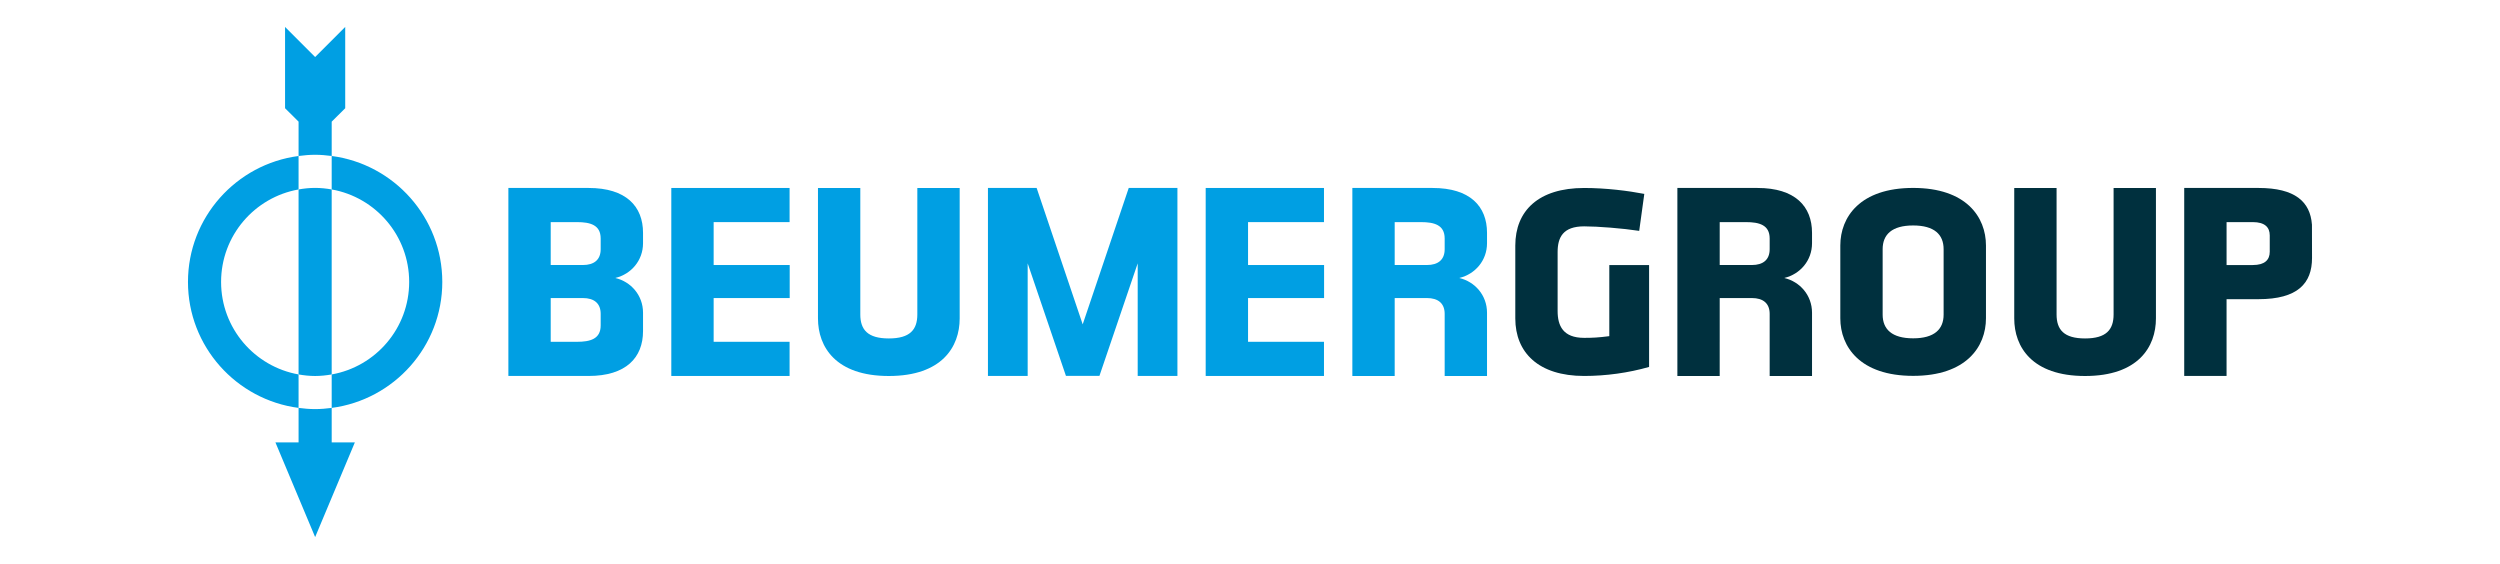 <?xml version="1.0" encoding="UTF-8"?>
<!-- Generator: Adobe Illustrator 16.0.0, SVG Export Plug-In . SVG Version: 6.00 Build 0)  -->
<svg xmlns="http://www.w3.org/2000/svg" xmlns:xlink="http://www.w3.org/1999/xlink" version="1.1" id="Ebene_1" x="0px" y="0px" width="403.32px" height="90.98px" viewBox="0 0 403.32 90.98" xml:space="preserve">
<polygon fill="#009FE3" points="182.099,30.317 174.669,52.328 167.237,30.317 159.383,30.317 159.383,60.647 165.792,60.647   165.792,42.483 171.965,60.637 177.37,60.637 183.542,42.483 183.542,60.647 189.951,60.647 189.951,30.317 "></polygon>
<g>
	<path fill="#00303E" d="M255.569,60.653c-7.377,0-11.109-3.78-11.109-9.288v-11.75c0-5.602,3.732-9.289,11.109-9.289   c3.506,0,7.106,0.453,9.703,0.955l-0.822,5.965c-2.641-0.408-6.695-0.729-8.881-0.729c-3.414,0-4.281,1.776-4.281,4.145v9.517   c0,2.37,0.867,4.327,4.281,4.327c1.365,0,2.279-0.045,4.057-0.274V42.758h6.418v16.438   C262.721,60.153,259.075,60.653,255.569,60.653"></path>
	<path fill="#009FE3" d="M154.823,30.325v21.043c0,4.6-2.869,9.291-11.431,9.291s-11.43-4.691-11.43-9.291V30.325h6.83v20.404   c0,2.459,1.185,3.871,4.6,3.871c3.418,0,4.599-1.412,4.599-3.871V30.325H154.823z"></path>
	<path fill="#00303E" d="M347.813,30.325v21.043c0,4.6-2.867,9.291-11.431,9.291c-8.562,0-11.429-4.691-11.429-9.291V30.325h6.83   v20.404c0,2.459,1.183,3.871,4.599,3.871c3.414,0,4.599-1.412,4.599-3.871V30.325H347.813z"></path>
	<polygon fill="#009FE3" points="213.595,30.325 213.595,35.833 201.345,35.833 201.345,42.755 213.612,42.755 213.612,48.085    201.345,48.085 201.345,55.141 213.595,55.141 213.595,60.653 194.511,60.653 194.511,30.325  "></polygon>
	<polygon fill="#009FE3" points="127.382,30.325 127.382,35.833 115.131,35.833 115.131,42.755 127.4,42.755 127.4,48.085    115.131,48.085 115.131,55.141 127.382,55.141 127.382,60.653 108.301,60.653 108.301,30.325  "></polygon>
	<path fill="#00303E" d="M313.56,40.201c0-2.37-1.504-3.827-4.916-3.827c-3.418,0-4.92,1.457-4.92,3.827v10.556   c0,2.367,1.502,3.824,4.92,3.824c3.412,0,4.916-1.457,4.916-3.824V40.201z M320.392,51.348c0,4.601-3.188,9.289-11.748,9.289   c-8.564,0-11.75-4.688-11.75-9.289v-11.74c0-4.602,3.186-9.291,11.75-9.291c8.56,0,11.748,4.689,11.748,9.291V51.348z"></path>
	<path fill="#00303E" d="M359.208,35.833h4.234c1.916,0,2.731,0.82,2.731,2.143v2.638c0,1.323-0.821,2.143-2.731,2.143h-4.234   V35.833z M372.983,36.292v-0.07h-0.004c-0.277-3.659-2.691-5.899-8.627-5.899h-11.977v30.33h6.832V48.267h5.145   c6.33,0,8.643-2.551,8.643-6.649C372.995,41.618,372.997,36.515,372.983,36.292"></path>
	<path fill="#009FE3" d="M88.845,35.833h4.235c2.142,0,3.826,0.455,3.826,2.642v1.731c0,1.685-1.046,2.549-2.869,2.549h-5.192   V35.833z M96.906,52.501c0,2.187-1.684,2.642-3.826,2.642h-4.235v-7.058h5.192c1.823,0,2.869,0.865,2.869,2.549V52.501z    M103.739,39.239v-1.674c0-4.281-2.733-7.242-8.789-7.242H82.015V44.85v15.803H94.95c6.056,0,8.789-2.961,8.789-7.239v-2.961   c0-2.824-1.96-5.01-4.462-5.603h0.017c-0.005-0.002-0.007-0.004-0.01-0.004c0.014-0.007,0.024-0.013,0.035-0.017   C101.804,44.219,103.739,42.046,103.739,39.239"></path>
	<path fill="#00303E" d="M277.437,35.833h4.233c2.144,0,3.827,0.455,3.827,2.641v1.732c0,1.686-1.045,2.549-2.868,2.549h-5.192   V35.833z M277.437,55.141v-3.299v-3.758h5.192c1.823,0,2.868,0.866,2.868,2.549v10.021h6.834V50.453   c0-2.825-1.959-5.01-4.465-5.602h0.017c-0.004-0.002-0.006-0.004-0.008-0.004c0.015-0.008,0.022-0.014,0.036-0.018   c2.484-0.609,4.42-2.783,4.42-5.589v-1.674c0-4.281-2.734-7.242-8.791-7.242h-12.932v14.527v15.803h6.828V55.141z"></path>
	<path fill="#009FE3" d="M225.003,35.833h4.236c2.141,0,3.827,0.455,3.827,2.641v1.732c0,1.686-1.044,2.549-2.868,2.549h-5.195   V35.833z M225.003,55.141v-3.299v-3.758h5.195c1.824,0,2.868,0.866,2.868,2.549v10.021h6.832V50.453   c0-2.825-1.958-5.01-4.464-5.602h0.018c-0.002-0.002-0.007-0.004-0.009-0.004c0.013-0.008,0.024-0.014,0.035-0.018   c2.483-0.609,4.42-2.783,4.42-5.589v-1.674c0-4.281-2.733-7.242-8.789-7.242h-12.937v14.527v15.803h6.83V55.141z"></path>
	<path fill="#009FE3" d="M48.167,60.407c-7.103-1.264-12.499-7.457-12.499-14.921c0-7.467,5.396-13.658,12.499-14.922v-5.398   c-10.051,1.316-17.842,9.916-17.842,20.32c0,10.404,7.791,19.003,17.842,20.32V60.407z"></path>
	<path fill="#009FE3" d="M53.511,25.165v5.398c7.103,1.264,12.5,7.456,12.5,14.922c0,7.467-5.397,13.659-12.5,14.922v5.399   c10.051-1.317,17.844-9.916,17.844-20.321C71.354,35.081,63.562,26.481,53.511,25.165"></path>
	<path fill="#009FE3" d="M53.512,65.806c-0.877,0.114-1.765,0.192-2.672,0.192c-0.907,0-1.794-0.078-2.671-0.192v5.561h-3.738   l6.41,15.281l6.409-15.281h-3.738V65.806z"></path>
	<path fill="#009FE3" d="M48.169,25.165c0.877-0.115,1.764-0.195,2.671-0.195c0.907,0,1.795,0.08,2.672,0.195v-5.539l2.181-2.166   V9.136V4.345L50.841,9.2l-4.853-4.855v4.791v8.324l2.181,2.166V25.165z"></path>
	<path fill="#009FE3" d="M50.838,30.313c-0.913,0-1.803,0.096-2.671,0.25v29.844c0.868,0.153,1.758,0.25,2.671,0.25   c0.913,0,1.803-0.097,2.672-0.25V30.563C52.642,30.41,51.751,30.313,50.838,30.313"></path>
</g>
</svg>
